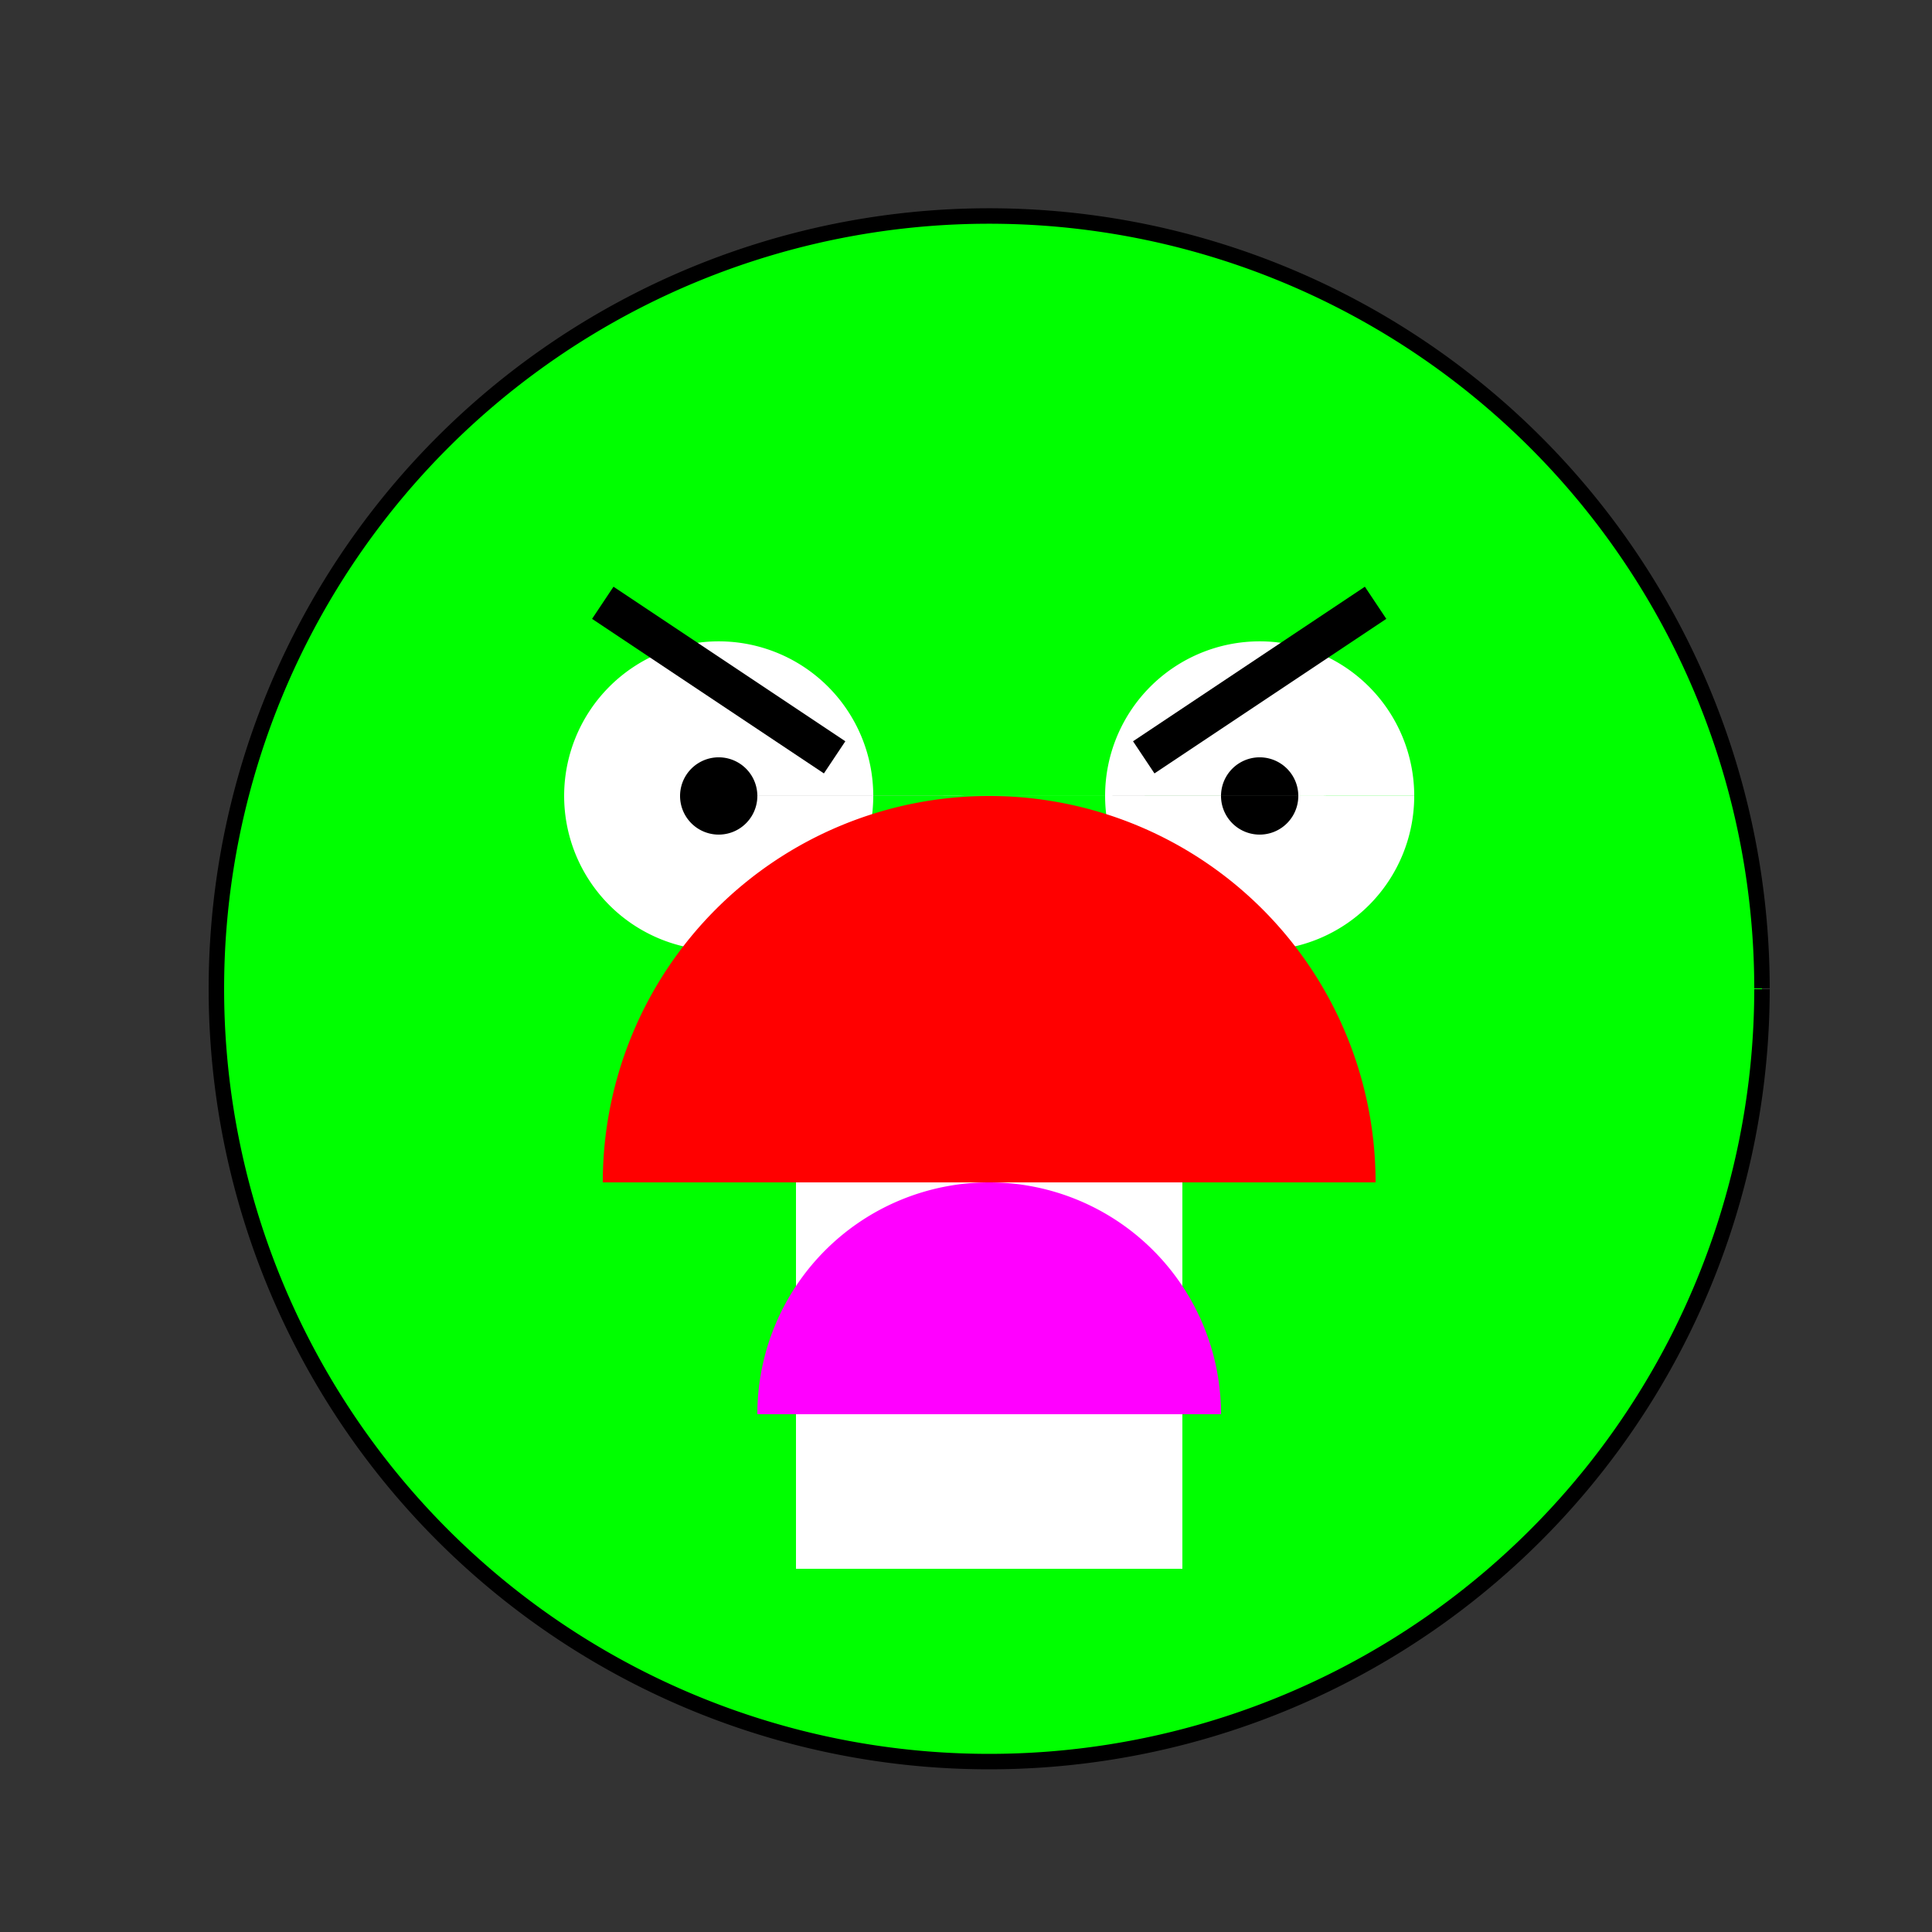 <!--

Generated by DrawGPT.
Free, open source, AI generated images in SVG, PNG, and HTML Canvas format.
https://drawgpt.ai

Created: 2023-09-27T02:02:26.945Z
Link: https://drawgpt.ai/prompt/81241/

-->
<svg xmlns="http://www.w3.org/2000/svg" xmlns:xlink="http://www.w3.org/1999/xlink" width="500" height="500"><rect width="100%" height="100%" fill="#333333" stroke="none"/><defs/><g><path fill="#00FF00" stroke="none" paint-order="stroke fill markers" d=" M 456 256 A 200 200 0 1 1 456 255.8"/><path fill="#FFFFFF" stroke="none" paint-order="stroke fill markers" d=" M 226 206 A 40 40 0 1 1 226 205.96 L 366 206 A 40 40 0 1 1 366 205.96"/><path fill="#000000" stroke="none" paint-order="stroke fill markers" d=" M 196 206 A 10 10 0 1 1 196 205.99 L 336 206 A 10 10 0 1 1 336 205.99"/><path fill="#FF0000" stroke="none" paint-order="stroke fill markers" d=" M 356 306 A 100 100 0 1 0 156 306"/><path fill="#FFFFFF" stroke="none" paint-order="stroke fill markers" d=" M 206 306 L 306 306 L 306 356 L 206 356 L 206 306 Z M 206 356 L 306 356 L 306 406 L 206 406 L 206 356 Z"/><path fill="#FF00FF" stroke="none" paint-order="stroke fill markers" d=" M 316 366 A 60 60 0 1 0 196 366"/><path fill="none" stroke="#000000" paint-order="fill stroke markers" d=" M 456 256 A 200 200 0 1 1 456 255.8" stroke-miterlimit="10" stroke-width="4" stroke-dasharray=""/><path fill="none" stroke="#000000" paint-order="fill stroke markers" d=" M 156 156 L 216 196 M 296 196 L 356 156" stroke-miterlimit="10" stroke-width="10" stroke-dasharray=""/></g></svg>